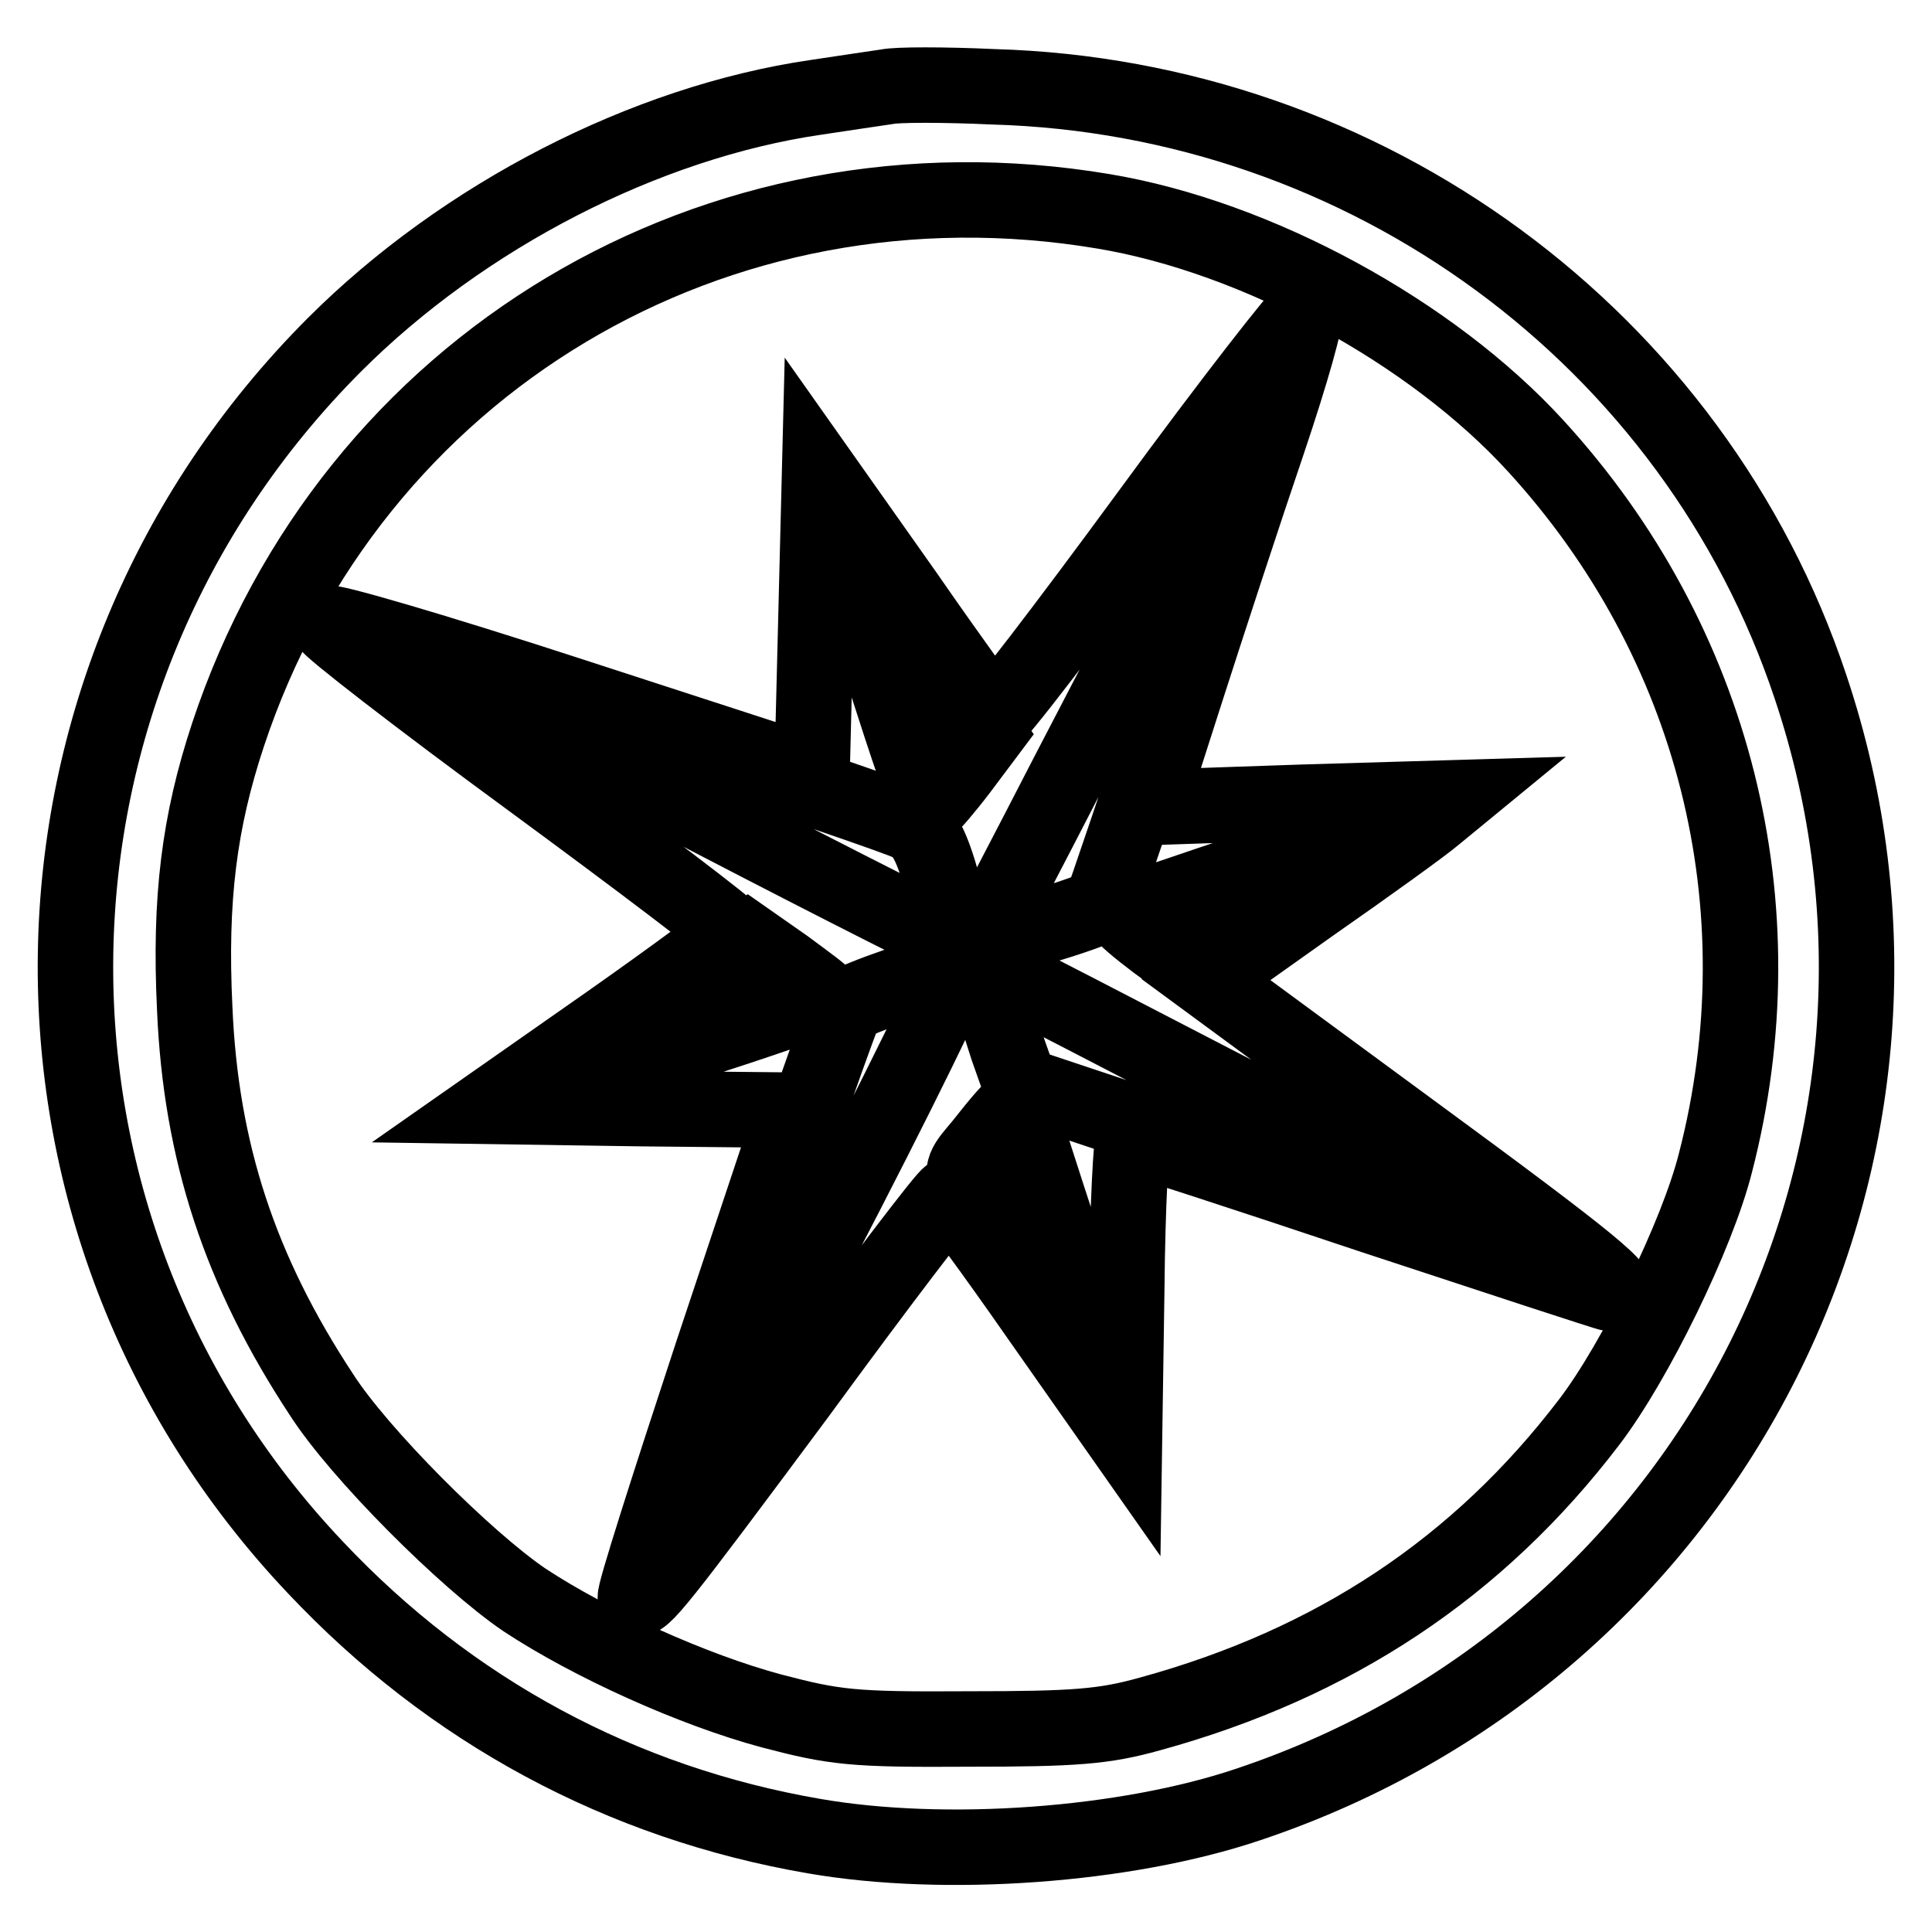 <?xml version="1.0" encoding="utf-8"?>
<!-- Svg Vector Icons : http://www.onlinewebfonts.com/icon -->
<!DOCTYPE svg PUBLIC "-//W3C//DTD SVG 1.1//EN" "http://www.w3.org/Graphics/SVG/1.1/DTD/svg11.dtd">
<svg version="1.1" xmlns="http://www.w3.org/2000/svg" xmlns:xlink="http://www.w3.org/1999/xlink" x="0px" y="0px" viewBox="0 0 256 256" enable-background="new 0 0 256 256" xml:space="preserve">
<g> <g> <path stroke-width="10" fill-opacity="0" stroke="#000000"  d="M117.5,11.5c-1.3,0.2-5.5,0.8-9.4,1.4c-22.6,3.3-46.7,15.7-63.8,32.8C-0.4,90.5-1.6,161.9,41.8,207.7  c17.9,19,40.5,31.2,66.1,35.6c17.3,3,41.2,1.3,57.5-4.2c61.9-20.7,95.1-86.7,74.5-148.1c-15.4-46.2-58.8-78.1-108.3-79.5  C125.1,11.2,118.8,11.2,117.5,11.5z M146.2,28c20.4,3.4,43.5,16,57.3,31.1c23.7,25.9,32.6,61,23.8,95  c-2.4,9.5-10.6,26.3-16.7,34.3c-14.7,19.3-33.8,32-58.2,38.7c-6.1,1.7-9.9,2-24.1,2c-15.4,0.1-17.7-0.2-26.1-2.4  c-10.4-2.8-23.9-8.9-32.7-14.7c-7.8-5.3-21.9-19.4-26.9-27.2c-10.8-16.4-16-32.2-16.8-51.2c-0.7-14.5,0.6-24.7,4.4-36.2  C46.5,48.2,94.9,19.4,146.2,28z"/> <path stroke-width="10" fill-opacity="0" stroke="#000000"  d="M152.2,68.1c-11,15-20.2,27-20.6,26.8c-0.3-0.2-5.6-7.5-11.7-16.3l-11.3-16l-0.5,20l-0.5,19.9L75.6,92.1  c-17.8-5.8-32.2-10-32.2-9.5c0.1,0.6,12.1,9.9,26.7,20.6c14.7,10.8,26.7,19.9,26.7,20.3c0,0.4-7.2,5.7-16,11.9l-16,11.2l20.2,0.3  l20.1,0.2l-10.7,32.1c-5.8,17.6-10.5,32.3-10.2,32.5c0.8,0.8,2.8-1.7,21.6-27c10.6-14.5,19.6-26.3,20-26.3  c0.4,0.1,5.7,7.3,11.9,16.2l11.3,16.1l0.3-20c0.1-10.9,0.6-19.9,0.9-19.9c0.4,0,14.6,4.6,31.6,10.3c17,5.6,31.3,10.3,31.6,10.3  c2.4,0-2-3.7-26.4-21.6l-27.2-20l13.8-9.8c7.6-5.3,15.1-10.7,16.6-12l2.8-2.3l-20.4,0.6l-20.4,0.7l5.1-15.9  c2.8-8.7,7.6-23.4,10.7-32.5c3.1-9.2,5.3-16.9,4.8-17.2C172.5,41.2,163.1,53.2,152.2,68.1z M157.3,86.1  c-6,18.3-11.2,33.5-11.4,33.9c-0.4,0.3-4.1,1.7-8.4,2.9l-7.8,2.4l7.9-15.2c4.3-8.4,12.9-24.8,19-36.6c6.1-11.7,11.2-21.2,11.4-21  C168,52.7,163.3,67.8,157.3,86.1z M121.7,84.3l9.1,12.9l-3.6,4.8c-1.9,2.5-3.8,4.7-4,4.7c-0.4,0-3-7.7-6-17.1  c-3-9.4-5.6-17.7-5.9-18.5C110.3,68.5,112.3,71,121.7,84.3z M86.5,97.4c17.4,5.8,32.7,11,34,11.7c1.9,0.9,2.9,2.7,4.5,8.4  c1.2,3.9,2,7.3,1.9,7.5c-0.2,0.1-14.9-7.3-32.8-16.6c-42-21.9-41-21.3-40-21.4C54.6,87,69.1,91.7,86.5,97.4z M185.6,109.4  c-1.7,1.6-26.6,18.9-27.1,18.9c-1,0-10-6.8-9.6-7.2c0.4-0.4,35.3-12,37.2-12.4C186.2,108.6,186,108.9,185.6,109.4z M109.1,132  c0,0.7-35.9,12.2-36.4,11.8c-0.1-0.2,5.7-4.6,13.1-9.8l13.3-9.4l5,3.5C106.8,130.1,109,131.7,109.1,132z M108.2,165.7  c-10.6,20.6-19.4,37.4-19.5,37.3c-0.6-0.5,22.5-68.7,23.5-69.7c1-0.9,11.8-4.7,14.4-4.9C127.1,128.3,118.9,145.2,108.2,165.7z  M168.6,147.5c19.8,10.3,36,18.9,35.9,19c-0.1,0.2-15.8-5-34.8-11.3l-34.5-11.5l-1.7-4.8c-2.3-7-3.1-10.9-2-10.5  C132,128.5,148.7,137.2,168.6,147.5z M141,165.2c3.1,9.8,5.5,17.8,5.3,18c-0.1,0.1-3.8-4.9-8.2-11.1  c-12.8-18.2-11.8-15.5-7.3-21.3c2.2-2.8,4-4.8,4.1-4.2C135.2,147.1,137.8,155.5,141,165.2z"/> </g></g>
</svg>